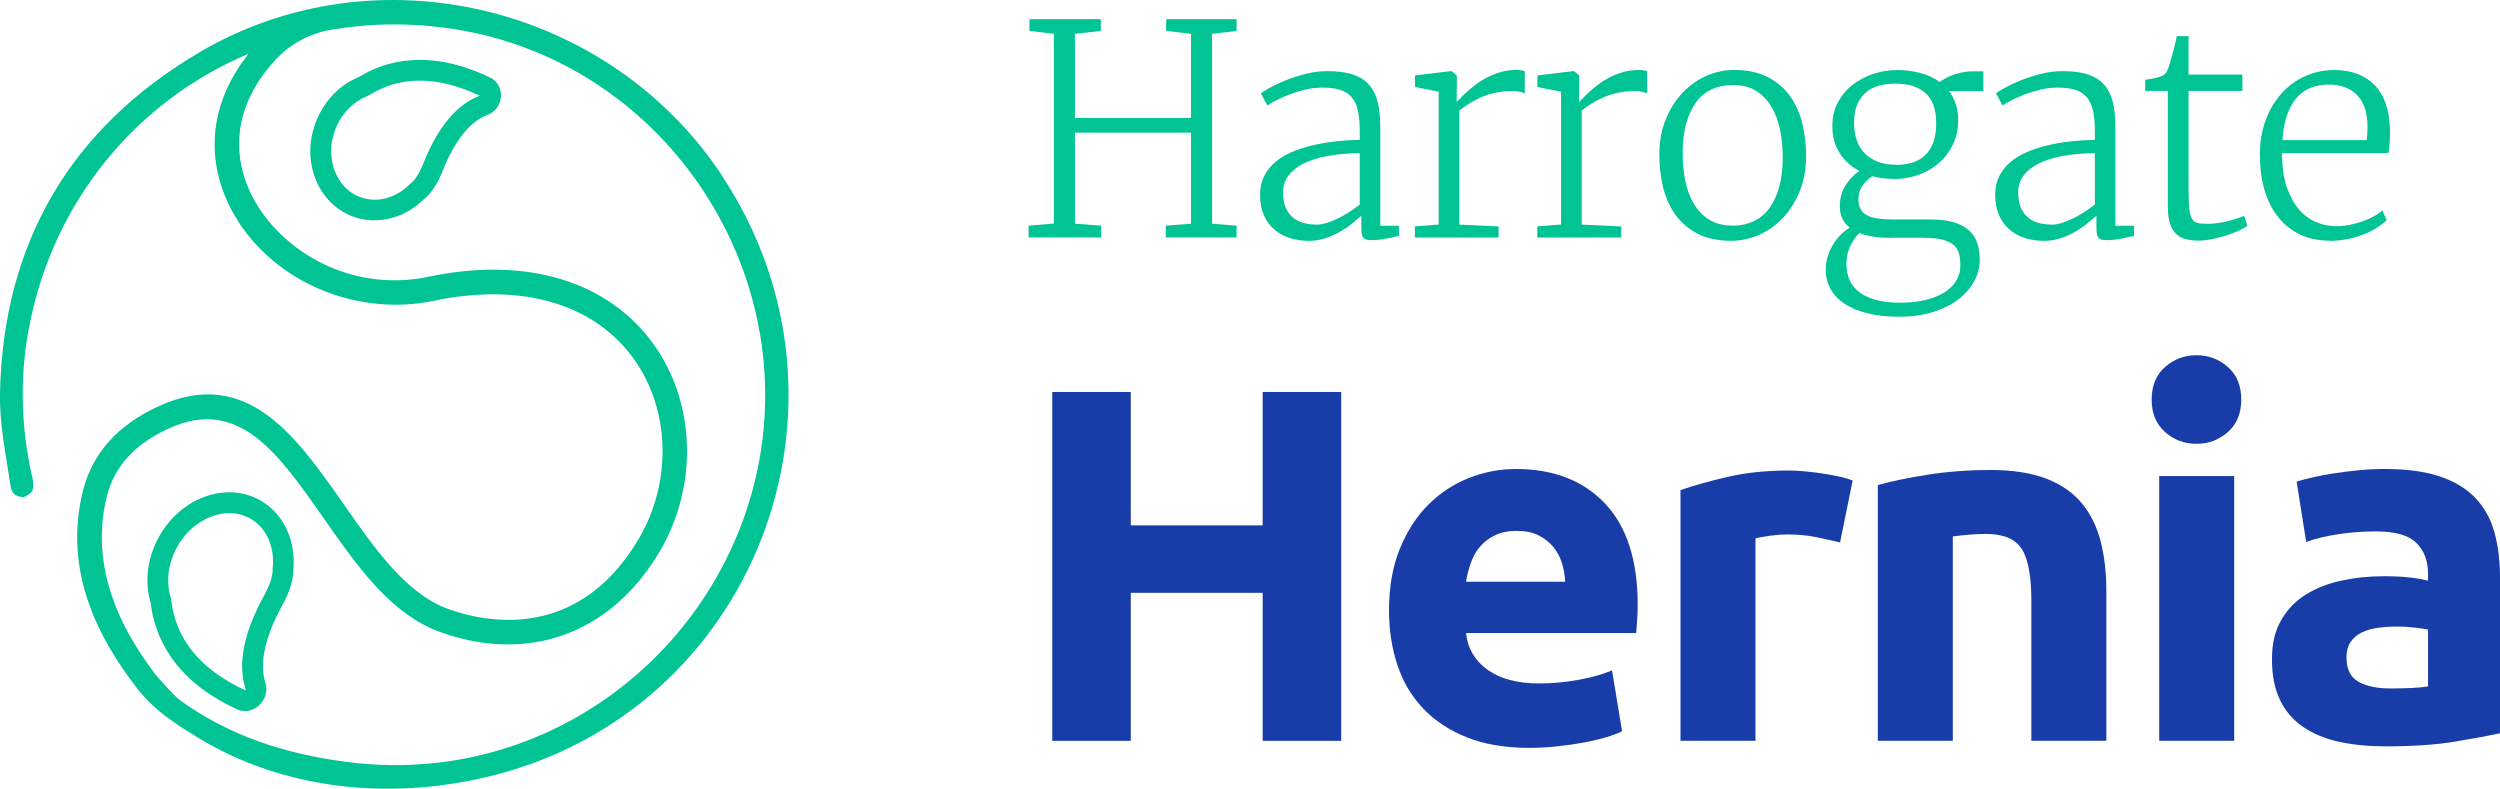 <?xml version="1.0" encoding="UTF-8"?>
<svg xmlns="http://www.w3.org/2000/svg" id="Layer_1" data-name="Layer 1" width="297.98" height="94" viewBox="0 0 297.98 94">
  <defs>
    <style>
      .cls-1 {
        fill: #193da8;
      }

      .cls-1, .cls-2 {
        stroke-width: 0px;
      }

      .cls-2 {
        fill: #00c493;
      }
    </style>
  </defs>
  <g>
    <path class="cls-2" d="M122.6,28.3v-1.4l3.01-.26V4.03l-2.91-.34v-1.4h8.51v1.4l-3.09.34v10.03h13.84V4.03l-2.96-.34v-1.4h8.39v1.4l-2.92.34v22.63l2.92.24v1.4h-8.44v-1.4l3.01-.24v-10.85h-13.84v10.85l3.13.24v1.4h-8.65Z"></path>
    <path class="cls-2" d="M150.19,23.19c0-.81.16-1.53.47-2.16.31-.63.75-1.19,1.3-1.67s1.21-.88,1.96-1.21c.75-.33,1.57-.6,2.45-.81s1.81-.37,2.78-.48c.97-.11,1.94-.17,2.92-.18v-1.13c0-.9-.07-1.67-.21-2.32s-.37-1.17-.71-1.59c-.34-.42-.79-.72-1.35-.91-.56-.19-1.28-.29-2.15-.29-.7,0-1.38.08-2.05.24-.67.16-1.3.35-1.88.57-.58.22-1.1.45-1.56.69-.46.24-.82.44-1.09.62h-.02l-.75-1.42c.14-.14.46-.35.98-.64.52-.29,1.14-.59,1.88-.89.73-.3,1.54-.57,2.42-.79.88-.23,1.74-.34,2.6-.34,1.18,0,2.18.12,2.98.37.8.25,1.46.64,1.96,1.18.5.54.86,1.24,1.08,2.09.22.85.32,1.9.32,3.13v11.66h2.22v1.2c-.18.05-.4.1-.67.16-.26.06-.54.12-.82.17-.29.05-.57.09-.86.13-.29.03-.56.05-.79.05s-.42-.01-.59-.03c-.17-.02-.31-.08-.42-.17-.11-.09-.2-.23-.25-.42-.05-.19-.08-.45-.08-.78v-1.5c-.24.21-.56.48-.96.81-.4.34-.87.67-1.41.99-.54.33-1.14.6-1.79.84-.66.23-1.35.35-2.09.35s-1.52-.11-2.22-.32c-.71-.22-1.33-.55-1.86-1-.54-.45-.96-1.02-1.27-1.71-.31-.69-.47-1.51-.47-2.47ZM156.89,26.78c.39,0,.8-.07,1.25-.21s.9-.32,1.36-.55c.46-.23.91-.48,1.35-.77.44-.28.85-.58,1.22-.87v-6.12c-1.48.01-2.79.13-3.93.35-1.14.22-2.09.53-2.86.93-.77.4-1.35.88-1.75,1.45-.4.57-.6,1.21-.6,1.91s.1,1.34.31,1.83c.21.49.49.89.85,1.19.36.3.78.52,1.26.65.48.13,1,.2,1.55.2Z"></path>
    <path class="cls-2" d="M168.64,28.3v-1.32l2.84-.22v-15.83l-2.82-.56v-1.38l4.27-.51h.09l.62.51v1.26l-.02,1.9h.02c.07-.06.2-.19.39-.4.19-.21.44-.46.74-.73.3-.28.66-.58,1.07-.9.41-.32.87-.61,1.37-.87.5-.26,1.04-.48,1.63-.65.59-.17,1.21-.26,1.87-.26.23,0,.42.01.59.04.16.03.31.07.44.11v2.65c-.07-.05-.25-.1-.53-.18-.29-.07-.59-.11-.92-.11-.8,0-1.53.08-2.19.24-.66.16-1.25.36-1.77.6s-.98.49-1.38.76c-.4.27-.73.51-1.01.73v13.59l4.68.22v1.32h-9.98Z"></path>
    <path class="cls-2" d="M183.23,28.3v-1.32l2.84-.22v-15.83l-2.82-.56v-1.38l4.27-.51h.09l.62.51v1.26l-.02,1.9h.02c.07-.06.2-.19.39-.4.19-.21.44-.46.74-.73.3-.28.66-.58,1.07-.9.41-.32.87-.61,1.37-.87.5-.26,1.04-.48,1.63-.65.59-.17,1.21-.26,1.87-.26.23,0,.42.01.59.04.16.03.31.07.44.11v2.65c-.07-.05-.25-.1-.53-.18-.29-.07-.59-.11-.92-.11-.8,0-1.53.08-2.19.24-.66.16-1.25.36-1.77.6s-.98.49-1.38.76c-.4.27-.73.51-1.01.73v13.59l4.68.22v1.32h-9.98Z"></path>
    <path class="cls-2" d="M197.78,18.44c0-1.57.26-2.98.77-4.23.51-1.25,1.19-2.31,2.02-3.18.84-.87,1.79-1.54,2.85-2,1.06-.46,2.14-.69,3.25-.69,1.58,0,2.92.28,4.02.84,1.09.56,1.98,1.31,2.66,2.26.68.95,1.17,2.04,1.47,3.27.3,1.24.45,2.53.45,3.89,0,1.57-.26,2.98-.77,4.23-.51,1.25-1.19,2.31-2.03,3.18-.84.87-1.79,1.54-2.85,2-1.07.46-2.15.69-3.26.69-1.58,0-2.92-.28-4.01-.84s-1.97-1.31-2.65-2.26c-.68-.95-1.17-2.04-1.47-3.27-.3-1.24-.45-2.53-.45-3.89ZM206.5,26.9c.92,0,1.75-.17,2.5-.52.74-.35,1.37-.86,1.88-1.55s.91-1.53,1.19-2.55c.28-1.01.42-2.19.42-3.54,0-1.15-.11-2.24-.32-3.27-.21-1.03-.55-1.94-1.03-2.74-.47-.8-1.08-1.43-1.84-1.9-.75-.47-1.67-.7-2.77-.7-.92,0-1.75.17-2.49.51-.74.34-1.36.85-1.87,1.54s-.91,1.53-1.19,2.55c-.28,1.01-.42,2.2-.42,3.55,0,1.16.1,2.26.32,3.3.21,1.04.55,1.95,1.03,2.74.47.79,1.09,1.42,1.84,1.88.75.46,1.67.69,2.75.69Z"></path>
    <path class="cls-2" d="M225.67,21.32c-.91,0-1.75-.11-2.51-.32-.51.34-.92.74-1.21,1.19-.3.45-.44.98-.44,1.6,0,.46.09.84.26,1.15s.44.55.78.73c.34.18.76.3,1.26.38.5.07,1.08.11,1.74.11h4.61c1.09,0,2.01.12,2.76.35.75.23,1.34.56,1.79.97.45.42.77.92.97,1.5.19.59.29,1.23.29,1.94,0,.91-.22,1.78-.67,2.61s-1.08,1.55-1.91,2.18c-.83.63-1.84,1.12-3.02,1.49-1.19.36-2.51.55-3.98.55h-.02c-1.39,0-2.63-.13-3.72-.39-1.09-.26-2.01-.64-2.75-1.13-.75-.49-1.31-1.08-1.7-1.76-.39-.68-.58-1.45-.58-2.31,0-.58.08-1.13.25-1.65.17-.52.38-.99.65-1.42.27-.43.57-.81.91-1.14.34-.33.69-.6,1.04-.82-.38-.3-.67-.65-.87-1.08-.21-.42-.31-.91-.31-1.47,0-.88.21-1.67.62-2.38.42-.71.98-1.32,1.7-1.83-.98-.51-1.76-1.22-2.34-2.13-.58-.91-.87-1.98-.87-3.22,0-1.07.22-2.02.68-2.85.45-.83,1.04-1.53,1.77-2.09.73-.56,1.55-.99,2.47-1.29.92-.3,1.84-.44,2.78-.44h.02c.98,0,1.91.12,2.78.35.87.23,1.64.6,2.3,1.08.14-.11.33-.24.58-.39.25-.15.55-.29.89-.42s.72-.24,1.14-.33c.42-.09.85-.14,1.29-.14h1.3v2.36h-4.08c.33.46.59.97.79,1.54.19.57.29,1.21.29,1.93,0,1.06-.21,2.02-.62,2.88-.42.86-.97,1.6-1.67,2.21-.7.62-1.52,1.09-2.44,1.42-.93.33-1.91.5-2.95.5h-.02ZM225.32,28.35c-.72,0-1.39-.05-2.01-.14-.62-.09-1.18-.23-1.68-.43-.42.4-.79.91-1.09,1.53s-.46,1.35-.46,2.18c0,.71.13,1.34.38,1.91.26.56.65,1.04,1.18,1.44.53.4,1.2.71,2.01.92.81.22,1.76.32,2.85.32h.03c1.06,0,2.03-.1,2.91-.31.88-.21,1.63-.5,2.26-.88.63-.38,1.11-.85,1.45-1.4.34-.55.51-1.17.51-1.85,0-.5-.05-.96-.15-1.37s-.3-.76-.62-1.04c-.31-.29-.76-.5-1.35-.66-.59-.15-1.36-.23-2.33-.23h-3.9ZM225.97,19.65h.02c1.59,0,2.79-.42,3.59-1.26.8-.84,1.2-2.08,1.2-3.72s-.43-2.83-1.28-3.58c-.85-.75-2.05-1.12-3.57-1.12h-.02c-.66,0-1.29.07-1.88.22-.59.15-1.11.4-1.56.77-.45.36-.81.85-1.08,1.44-.27.6-.4,1.35-.4,2.26,0,.7.1,1.35.29,1.96.19.61.5,1.14.91,1.58s.93.79,1.56,1.05c.63.26,1.37.38,2.24.38Z"></path>
    <path class="cls-2" d="M237.81,23.19c0-.81.16-1.53.47-2.16.31-.63.75-1.19,1.3-1.67s1.21-.88,1.96-1.21c.75-.33,1.57-.6,2.45-.81s1.81-.37,2.78-.48c.97-.11,1.94-.17,2.92-.18v-1.13c0-.9-.07-1.67-.21-2.32s-.37-1.17-.71-1.59c-.34-.42-.79-.72-1.35-.91-.56-.19-1.28-.29-2.15-.29-.7,0-1.38.08-2.05.24-.67.16-1.3.35-1.88.57-.58.22-1.1.45-1.56.69-.46.24-.82.44-1.09.62h-.02l-.75-1.42c.14-.14.46-.35.98-.64.52-.29,1.14-.59,1.88-.89.73-.3,1.54-.57,2.42-.79.88-.23,1.74-.34,2.6-.34,1.18,0,2.18.12,2.98.37.8.25,1.46.64,1.96,1.18.5.54.86,1.24,1.08,2.09.22.85.32,1.9.32,3.13v11.66h2.22v1.2c-.18.05-.4.1-.67.16-.26.06-.54.12-.82.17-.29.05-.57.09-.86.13-.29.03-.56.05-.79.05s-.42-.01-.59-.03c-.17-.02-.31-.08-.42-.17-.11-.09-.2-.23-.25-.42-.05-.19-.08-.45-.08-.78v-1.5c-.24.21-.56.48-.96.81-.4.34-.87.67-1.41.99-.54.33-1.14.6-1.79.84-.66.23-1.35.35-2.09.35s-1.52-.11-2.22-.32c-.71-.22-1.33-.55-1.86-1-.54-.45-.96-1.02-1.27-1.71-.31-.69-.47-1.51-.47-2.47ZM244.51,26.78c.39,0,.8-.07,1.25-.21s.9-.32,1.36-.55c.46-.23.91-.48,1.35-.77.44-.28.85-.58,1.22-.87v-6.12c-1.48.01-2.79.13-3.93.35-1.14.22-2.09.53-2.86.93-.77.4-1.35.88-1.75,1.45-.4.57-.6,1.21-.6,1.91s.1,1.34.31,1.83c.21.49.49.89.85,1.19.36.3.78.52,1.26.65.48.13,1,.2,1.55.2Z"></path>
    <path class="cls-2" d="M258.39,24.84v-14h-2.7v-1.33c.16-.02.34-.05.55-.09.21-.04.41-.08.62-.12s.39-.09.56-.14c.17-.05.28-.1.35-.15.18-.09.32-.22.43-.38.1-.16.2-.38.29-.64.07-.21.15-.48.25-.84.1-.35.2-.71.3-1.09.1-.37.19-.72.27-1.04.08-.33.13-.56.15-.71h1.4v4.58h6.41v1.95h-6.41v11.67c0,.97.03,1.73.08,2.29.05.56.16.98.32,1.26.16.28.39.45.68.52.3.07.69.1,1.18.1h.02c.36,0,.75-.03,1.17-.09.42-.06.82-.13,1.22-.23.4-.1.77-.2,1.11-.32.34-.11.62-.22.82-.32h.02l.39,1.2c-.24.18-.59.38-1.06.59-.47.21-.97.4-1.52.57s-1.11.31-1.67.43c-.57.11-1.09.17-1.56.17h-.03c-.55,0-1.04-.06-1.49-.17-.44-.11-.82-.32-1.14-.61-.31-.29-.56-.68-.73-1.18-.18-.5-.27-1.12-.27-1.89Z"></path>
    <path class="cls-2" d="M277.72,28.69c-1.36,0-2.56-.25-3.6-.75-1.04-.5-1.92-1.2-2.62-2.11-.71-.91-1.24-1.98-1.6-3.23-.36-1.25-.54-2.62-.54-4.13s.22-2.86.67-4.09c.45-1.24,1.07-2.3,1.87-3.2.8-.9,1.74-1.6,2.83-2.09,1.09-.5,2.26-.74,3.51-.74,2.03,0,3.62.59,4.78,1.78,1.16,1.19,1.77,2.91,1.84,5.16,0,.65,0,1.21-.03,1.69-.02.48-.07.9-.16,1.26h-12.68v.29c0,.1,0,.2.02.29.03,1.37.23,2.56.59,3.58.36,1.02.83,1.87,1.41,2.55.58.68,1.25,1.18,2.02,1.51.76.33,1.58.5,2.44.5.5,0,1.02-.05,1.55-.15.53-.1,1.04-.24,1.53-.41.49-.17.95-.37,1.37-.6.42-.23.77-.47,1.04-.72l.51,1.16c-.34.34-.76.66-1.26.97-.5.3-1.05.56-1.65.79-.6.22-1.22.4-1.88.52-.66.12-1.31.19-1.96.19ZM277.58,10.08c-.75,0-1.45.12-2.08.35-.64.23-1.2.62-1.68,1.14-.48.53-.88,1.21-1.19,2.05-.31.84-.5,1.87-.58,3.08h10.05c.02-.26.04-.53.06-.79.02-.27.03-.53.03-.79,0-.74-.09-1.42-.26-2.03-.18-.62-.45-1.15-.83-1.59s-.85-.79-1.43-1.04c-.58-.25-1.27-.38-2.08-.38Z"></path>
    <path class="cls-1" d="M150.5,46.72h9.36v41.58h-9.36v-17.64h-15.72v17.64h-9.36v-41.58h9.36v15.9h15.72v-15.9Z"></path>
    <path class="cls-1" d="M165.56,72.76c0-2.8.43-5.25,1.29-7.35.86-2.1,1.99-3.85,3.39-5.25,1.4-1.4,3.01-2.46,4.83-3.18,1.82-.72,3.69-1.08,5.61-1.08,4.48,0,8.02,1.37,10.62,4.11,2.6,2.74,3.9,6.77,3.9,12.09,0,.52-.02,1.09-.06,1.71-.04.62-.08,1.17-.12,1.65h-20.28c.2,1.84,1.06,3.3,2.58,4.38,1.52,1.08,3.56,1.62,6.12,1.62,1.64,0,3.25-.15,4.83-.45,1.58-.3,2.87-.67,3.87-1.11l1.2,7.26c-.48.24-1.12.48-1.92.72-.8.24-1.69.45-2.67.63-.98.18-2.03.33-3.15.45-1.12.12-2.24.18-3.36.18-2.84,0-5.31-.42-7.41-1.26-2.1-.84-3.84-1.99-5.22-3.45-1.38-1.46-2.4-3.19-3.06-5.19-.66-2-.99-4.16-.99-6.48ZM186.56,69.34c-.04-.76-.17-1.5-.39-2.22-.22-.72-.56-1.36-1.02-1.92-.46-.56-1.04-1.02-1.74-1.38-.7-.36-1.57-.54-2.61-.54s-1.86.17-2.58.51c-.72.34-1.32.79-1.8,1.35-.48.56-.85,1.21-1.11,1.95-.26.74-.45,1.49-.57,2.25h11.82Z"></path>
    <path class="cls-1" d="M219.32,64.66c-.8-.2-1.74-.41-2.82-.63-1.08-.22-2.24-.33-3.48-.33-.56,0-1.23.05-2.01.15-.78.1-1.37.21-1.77.33v24.12h-8.94v-29.88c1.6-.56,3.49-1.09,5.67-1.59,2.18-.5,4.61-.75,7.29-.75.48,0,1.06.03,1.74.09.68.06,1.36.14,2.04.24.68.1,1.36.22,2.04.36.68.14,1.26.31,1.74.51l-1.5,7.38Z"></path>
    <path class="cls-1" d="M223.82,57.82c1.52-.44,3.48-.85,5.88-1.23,2.4-.38,4.92-.57,7.56-.57s4.91.35,6.69,1.05c1.78.7,3.19,1.69,4.23,2.97,1.04,1.28,1.78,2.8,2.22,4.56.44,1.76.66,3.72.66,5.88v17.82h-8.94v-16.74c0-2.88-.38-4.92-1.14-6.12-.76-1.2-2.18-1.8-4.26-1.8-.64,0-1.32.03-2.04.09-.72.06-1.36.13-1.92.21v24.36h-8.94v-30.48Z"></path>
    <path class="cls-1" d="M267.14,47.62c0,1.64-.53,2.93-1.59,3.87-1.06.94-2.31,1.41-3.75,1.41s-2.69-.47-3.75-1.41c-1.06-.94-1.59-2.23-1.59-3.87s.53-2.93,1.59-3.87c1.06-.94,2.31-1.41,3.75-1.41s2.69.47,3.75,1.41c1.06.94,1.59,2.23,1.59,3.87ZM266.3,88.3h-8.94v-31.56h8.94v31.56Z"></path>
    <path class="cls-1" d="M284.24,55.9c2.64,0,4.84.3,6.6.9,1.76.6,3.17,1.46,4.23,2.58,1.06,1.12,1.81,2.48,2.25,4.08.44,1.6.66,3.38.66,5.34v18.6c-1.28.28-3.06.61-5.34.99-2.28.38-5.04.57-8.28.57-2.04,0-3.89-.18-5.55-.54-1.66-.36-3.09-.95-4.29-1.77-1.2-.82-2.12-1.89-2.76-3.21-.64-1.32-.96-2.94-.96-4.86s.37-3.4,1.11-4.68c.74-1.28,1.73-2.3,2.97-3.06,1.24-.76,2.66-1.31,4.26-1.65,1.6-.34,3.26-.51,4.98-.51,1.16,0,2.19.05,3.09.15.9.1,1.63.23,2.19.39v-.84c0-1.52-.46-2.74-1.38-3.66-.92-.92-2.52-1.38-4.8-1.38-1.52,0-3.02.11-4.5.33-1.48.22-2.76.53-3.84.93l-1.14-7.2c.52-.16,1.17-.33,1.95-.51.78-.18,1.63-.34,2.55-.48.92-.14,1.89-.26,2.91-.36,1.02-.1,2.05-.15,3.09-.15ZM284.96,82.06c.88,0,1.72-.02,2.52-.06.8-.04,1.44-.1,1.92-.18v-6.78c-.36-.08-.9-.16-1.62-.24-.72-.08-1.38-.12-1.98-.12-.84,0-1.63.05-2.37.15-.74.1-1.39.29-1.95.57-.56.28-1,.66-1.32,1.14-.32.48-.48,1.08-.48,1.8,0,1.4.47,2.37,1.41,2.91.94.54,2.23.81,3.87.81Z"></path>
  </g>
  <path class="cls-2" d="M86.02,20.86C72.49.51,44.8-6.13,23.8,6.22,8.4,15.28.37,28.96,0,46.87c-.08,3.65.71,7.33,1.25,10.97.08.54.22,1.37,1.61,1.42,1.17-.63,1.11-.82,1.07-1.89-.01-.28-.14-.67-.21-1.01-1.2-5.63-1.36-11.3-.33-16.95C6.19,23.98,16.34,12,29.64,6.4c-4.27,5.35-5.26,11.62-2.54,17.61,4.02,8.85,14.61,13.94,24.62,11.84,10.47-2.2,19.18.36,23.89,7.02,4.36,6.16,4.49,14.87.33,21.68-7.3,11.96-18.18,9.6-22.52,8.04-4.99-1.8-8.78-7.22-12.44-12.47-5.66-8.1-11.52-16.49-22.01-11.73-4.89,2.22-7.94,5.6-9.07,10.06-2.48,9.82,2.09,17.93,6.32,23.44,1.05,1.36,2.28,2.56,3.66,3.58.99.72,2.11,1.51,2.77,1.85,8.6,5.65,21.2,8.64,35.41,5.28,31.89-7.54,46.07-44.45,27.94-71.73ZM41.37,90.82c-7.61-.98-14.13-3.19-19.91-7.35-.7-.5-2.84-2.96-2.84-2.96-2.64-3.48-8.35-11.58-5.88-21.36.91-3.6,3.35-6.25,7.44-8.11,8.29-3.75,12.98,2.97,18.41,10.74,3.92,5.62,7.98,11.42,13.84,13.54,10.44,3.77,20.17.31,26.01-9.26,4.75-7.79,4.58-17.79-.44-24.89-5.42-7.66-15.21-10.64-26.88-8.19-9.91,2.08-18.4-3.7-21.35-10.19-2.46-5.42-1.3-11,3.15-15.75,1.77-1.89,4.12-3.1,6.67-3.52,4.65-.77,9.52-.83,14.48-.06,25.57,3.95,42.35,29.86,35.66,54.84-5.52,20.61-25.51,35.47-48.36,32.52ZM44.65,26.27c-1.31,0-2.6-.34-3.78-1.03-3.05-1.79-4.54-5.68-3.61-9.46.75-3.05,2.82-5.52,5.55-6.62,3.12-1.92,8.35-3.42,15.64.1.83.4,1.31,1.25,1.26,2.22-.05,1.01-.67,1.87-1.58,2.2-2.08.76-3.94,3.08-5.38,6.71-.61,1.55-1.36,2.66-2.27,3.4-1.67,1.62-3.76,2.46-5.84,2.46ZM50.04,9.61c-2.17,0-4.18.57-6.01,1.72l-.21.11c-2.03.79-3.59,2.63-4.15,4.94-.66,2.68.38,5.51,2.46,6.73,2.11,1.24,4.73.8,6.67-1.11l.1-.09c.58-.46,1.1-1.27,1.55-2.41,1.71-4.32,3.97-7.04,6.73-8.09-2.54-1.2-4.93-1.8-7.14-1.8ZM29.21,84.76c-.31,0-.62-.06-.91-.2-7.7-3.5-9.89-8.82-10.35-12.72-.88-2.98-.21-6.37,1.79-9.09,2.48-3.38,6.64-4.88,10.1-3.65,3.46,1.23,5.51,4.78,5.12,8.83-.01,1.25-.44,2.62-1.3,4.19-2.08,3.77-2.78,6.97-2.03,9.24.32.96,0,2.03-.78,2.74-.48.43-1.06.65-1.63.65ZM27.36,61.16c-2.03,0-4.2,1.13-5.62,3.06-1.57,2.13-2.09,4.75-1.39,7.01l.05.23c.52,4.72,3.49,8.35,8.81,10.8.04-.04.07-.09.07-.12-.98-2.97-.24-6.75,2.22-11.2.66-1.2,1-2.23,1-3.05v-.07s0-.07,0-.07c.31-2.98-1.06-5.45-3.48-6.31-.53-.19-1.09-.28-1.66-.28Z"></path>
</svg>
